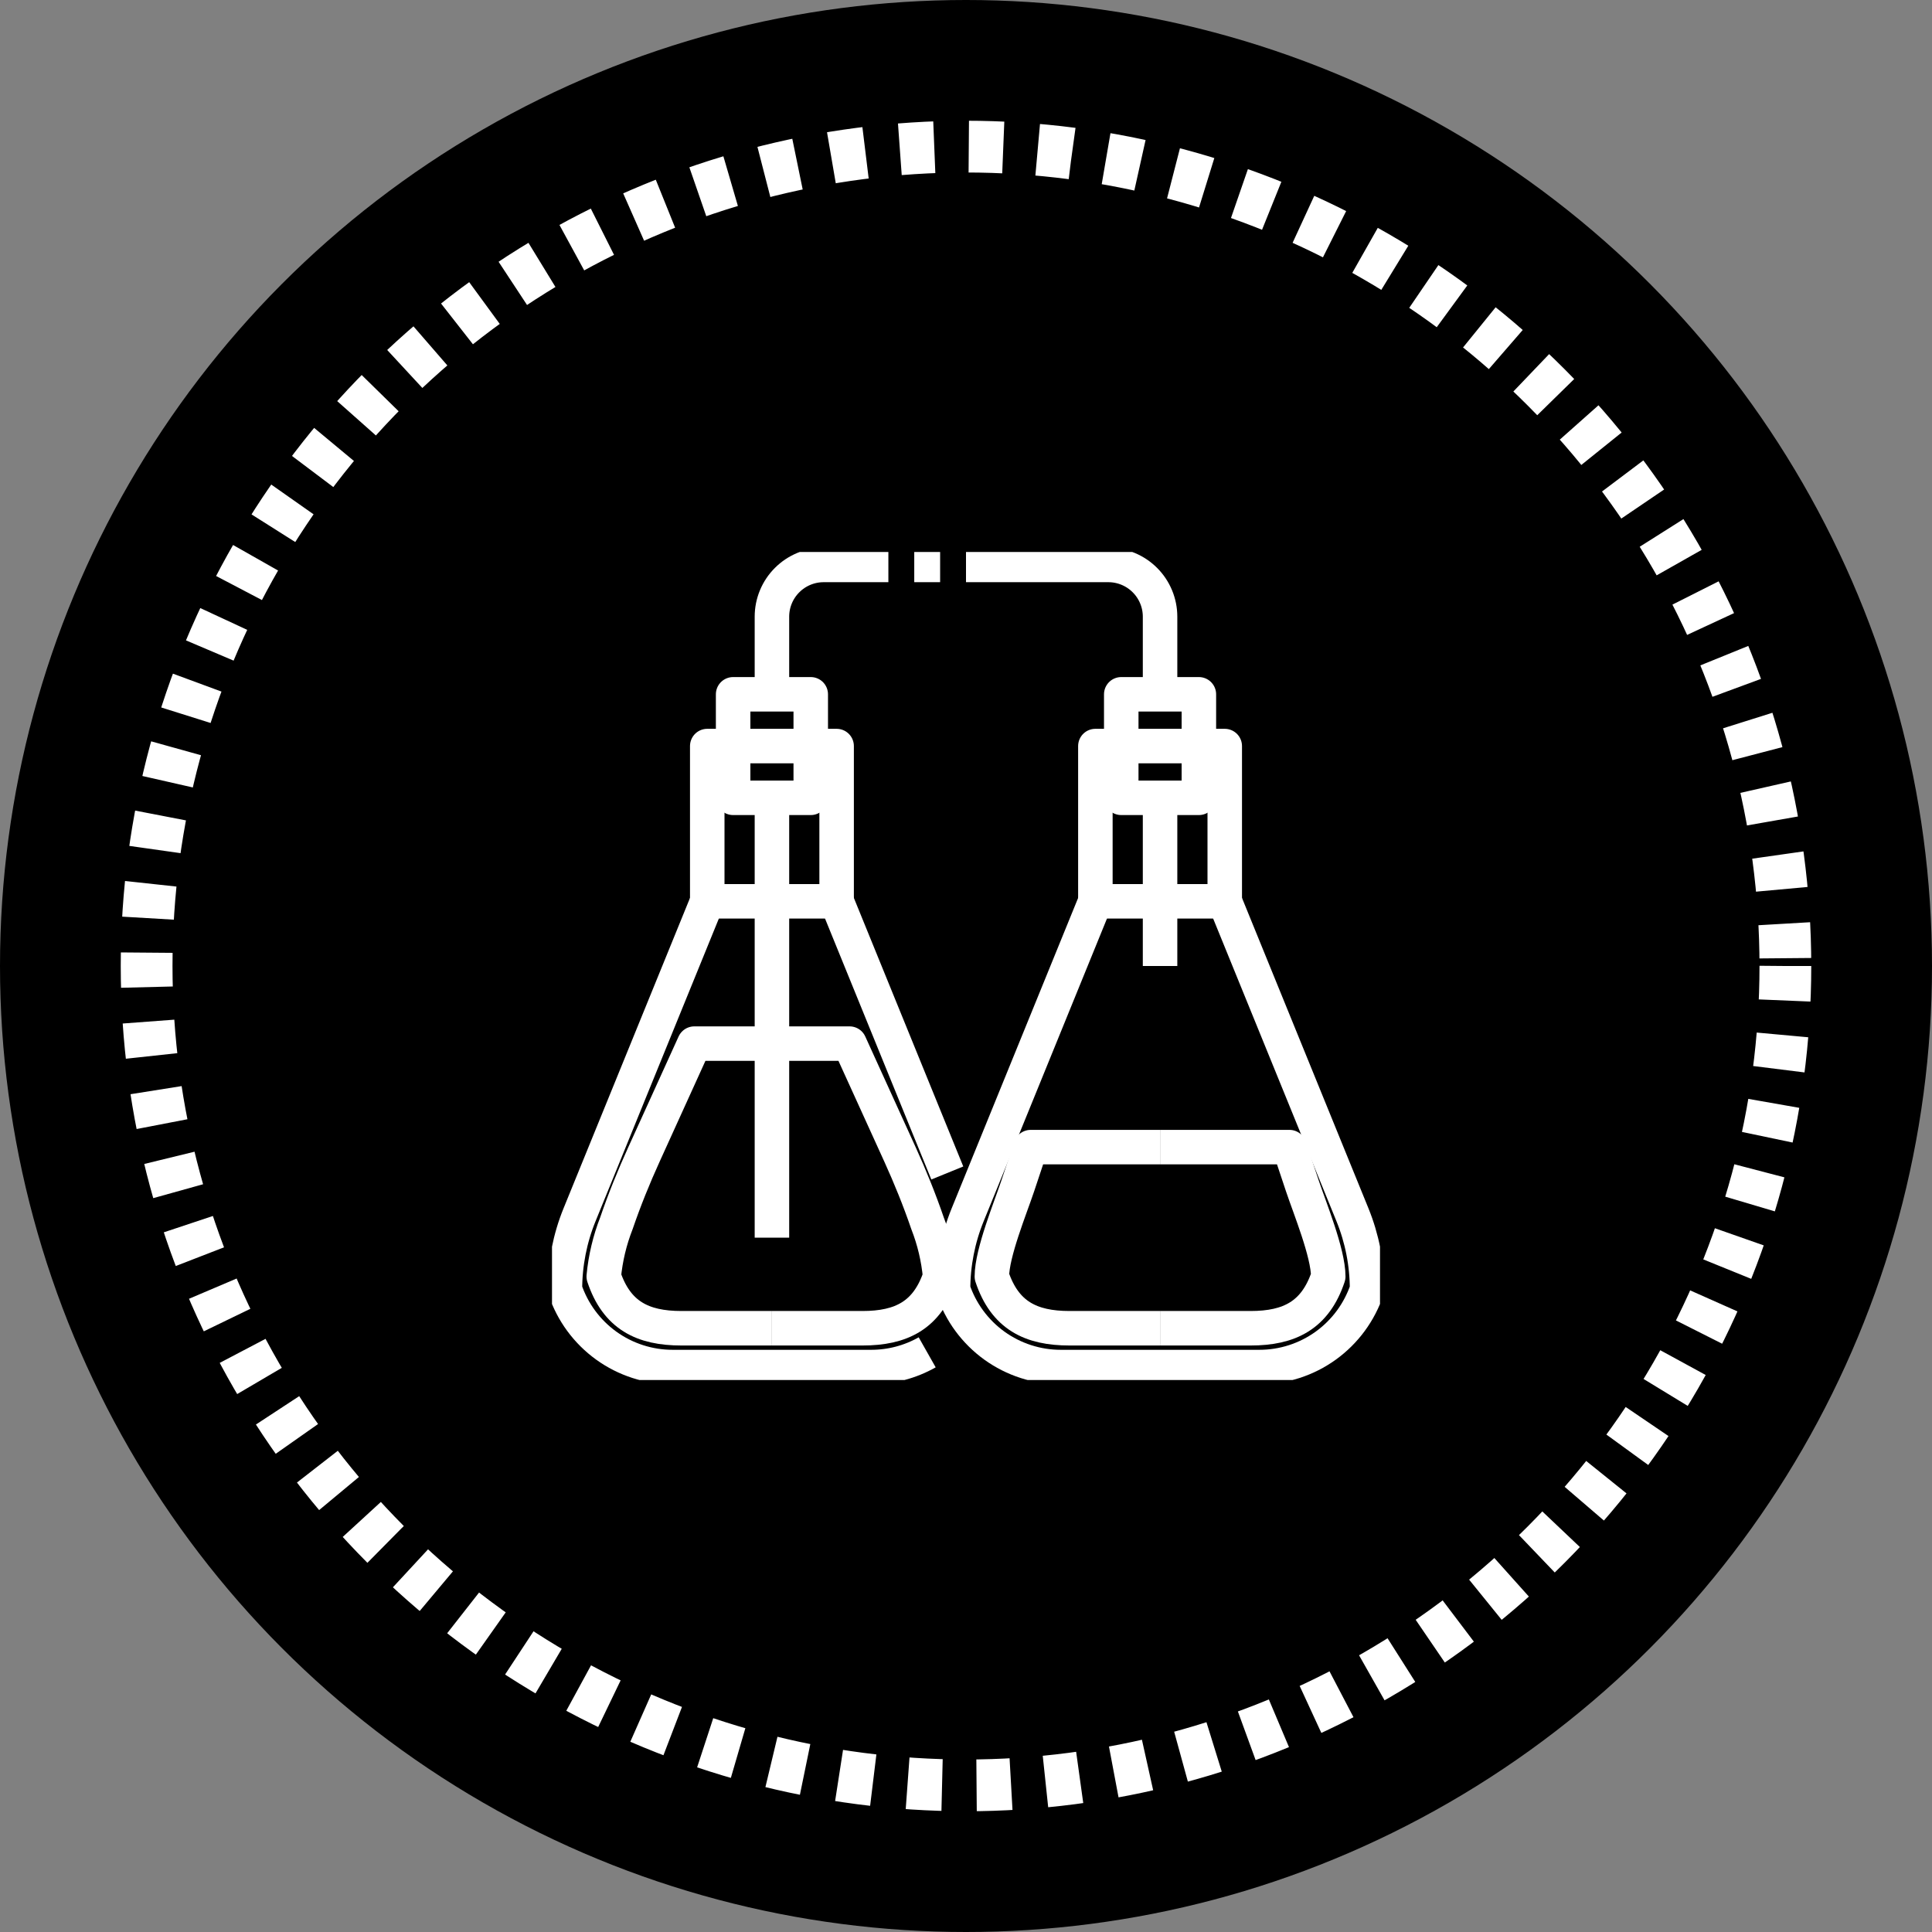 <svg width="112" height="112" viewBox="0 0 112 112" fill="none" xmlns="http://www.w3.org/2000/svg">
<rect x="0" y="0" width="112" height="112" fill="#808080" stroke="none"/>
<circle cx="56" cy="56" r="56" fill="black"/>
<circle cx="56" cy="56" r="47.5" stroke="white" stroke-width="3" stroke-dasharray="2 2"/>
<g clip-path="url(#clip0_24470_7972)">
<path d="M63.5 43.25H71V52.25H63.5V43.25Z" stroke="white" stroke-width="2" stroke-linejoin="round"/>
<path d="M71 52.25L78.401 70.416C78.962 71.792 79.25 73.264 79.25 74.75C78.813 76.06 77.975 77.2 76.855 78.008C75.734 78.816 74.388 79.25 73.006 79.25H61.494C60.112 79.25 58.766 78.816 57.645 78.008C56.525 77.2 55.687 76.06 55.25 74.75C55.25 73.264 55.538 71.792 56.099 70.416L63.5 52.25" stroke="white" stroke-width="2" stroke-linejoin="round"/>
<path d="M69.5 42.917V40.25H65V42.917V46.25H69.5V42.917Z" stroke="white" stroke-width="2" stroke-linejoin="round"/>
<path d="M67.25 66.5H74.75L75.5 68.75C75.921 70.011 77 72.638 77 74C76.25 76.25 74.75 77 72.5 77H67.25" stroke="white" stroke-width="2" stroke-linejoin="round"/>
<path d="M67.25 66.5H59.75L59 68.75C58.579 70.011 57.5 72.638 57.5 74C58.25 76.25 59.75 77 62 77H67.25" stroke="white" stroke-width="2" stroke-linejoin="round"/>
<path d="M67.25 46.25V56" stroke="white" stroke-width="2" stroke-linejoin="round"/>
<path d="M41 43.25H48.5V52.25H41V43.25Z" stroke="white" stroke-width="2" stroke-linejoin="round"/>
<path d="M53.75 78.396C52.761 78.956 51.643 79.25 50.506 79.25H38.994C37.612 79.25 36.266 78.816 35.145 78.008C34.025 77.2 33.187 76.06 32.75 74.75C32.75 73.264 33.038 71.792 33.599 70.416L41 52.25" stroke="white" stroke-width="2" stroke-linejoin="round"/>
<path d="M48.5 52.25L54.916 67.999" stroke="white" stroke-width="2" stroke-linejoin="round"/>
<path d="M47 42.917V40.25H42.5V42.917V46.25H47V42.917Z" stroke="white" stroke-width="2" stroke-linejoin="round"/>
<path d="M44.75 46.25V71.75" stroke="white" stroke-width="2" stroke-linejoin="round"/>
<path d="M51.5 32.75H47.75C46.954 32.75 46.191 33.066 45.629 33.629C45.066 34.191 44.75 34.954 44.75 35.75V40.25" stroke="white" stroke-width="2" stroke-linejoin="round"/>
<path d="M54.5 32.75H53" stroke="white" stroke-width="2" stroke-linejoin="round"/>
<path d="M67.25 40.25V35.75C67.25 34.954 66.934 34.191 66.371 33.629C65.809 33.066 65.046 32.75 64.25 32.75H56" stroke="white" stroke-width="2" stroke-linejoin="round"/>
<path d="M44.75 60.5H49.25L52.175 66.927C52.767 68.231 53.306 69.558 53.77 70.914C54.156 71.903 54.402 72.942 54.5 74C53.75 76.25 52.25 77 50 77H44.75" stroke="white" stroke-width="2" stroke-linejoin="round"/>
<path d="M44.75 60.5H40.25L37.329 66.927C36.736 68.231 36.198 69.558 35.734 70.914C35.347 71.903 35.1 72.942 35 74C35.75 76.25 37.25 77 39.5 77H44.75" stroke="white" stroke-width="2" stroke-linejoin="round"/>
</g>
<defs>
<clipPath id="clip0_24470_7972">
<rect width="48" height="48" fill="white" transform="translate(32 32)"/>
</clipPath>
</defs>
</svg>
